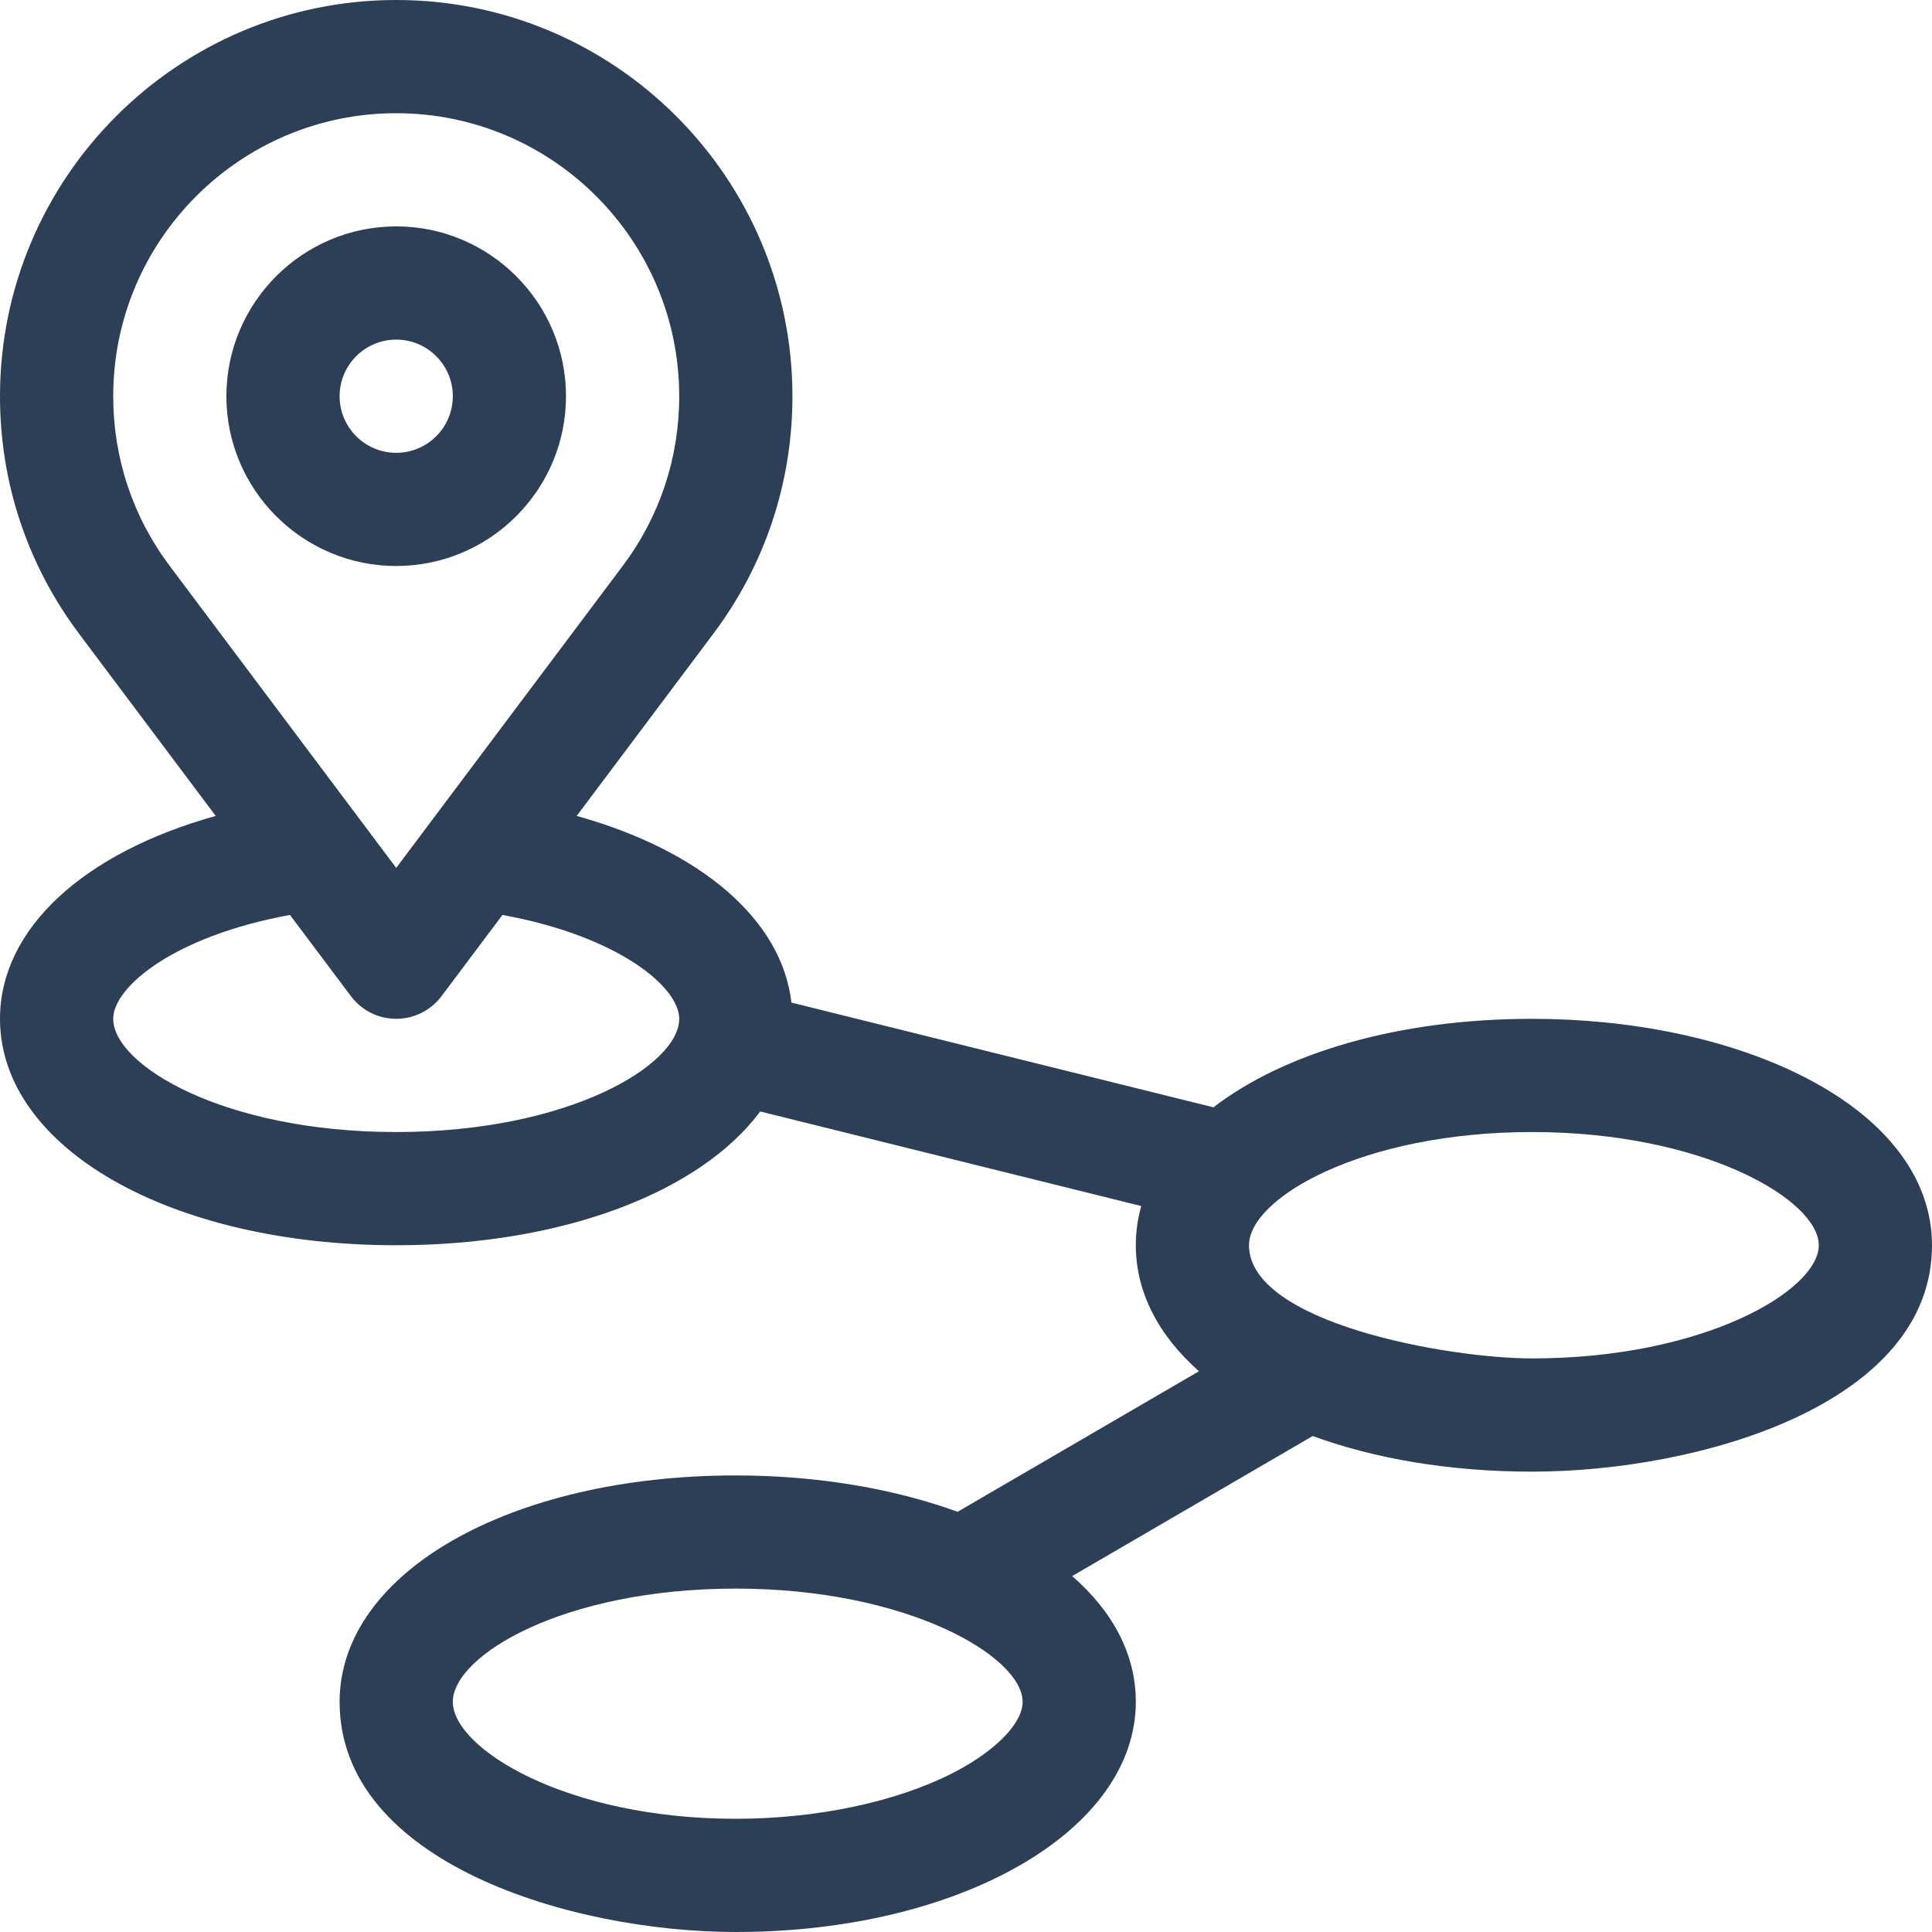 <?xml version="1.0" encoding="utf-8" standalone="yes"?><svg width="50" height="50" viewBox="0 0 50 50" fill="none" xmlns="http://www.w3.org/2000/svg">
<g clip-path="url(#clip0_119_469)">
<path d="M14.648 10.254C14.648 7.831 12.677 5.859 10.254 5.859C7.831 5.859 5.859 7.831 5.859 10.254C5.859 12.677 7.831 14.648 10.254 14.648C12.677 14.648 14.648 12.677 14.648 10.254ZM8.789 10.254C8.789 9.446 9.446 8.789 10.254 8.789C11.062 8.789 11.719 9.446 11.719 10.254C11.719 11.062 11.062 11.719 10.254 11.719C9.446 11.719 8.789 11.062 8.789 10.254Z" fill="#2C3F57"/>
<path d="M46.559 27.805C44.676 26.878 42.222 26.367 39.648 26.367C36.193 26.367 33.241 27.247 31.403 28.657L20.482 25.947C20.238 23.801 18.135 22.01 14.925 21.116L18.461 16.401C19.8 14.617 20.508 12.491 20.508 10.254C20.508 4.6 15.908 0 10.254 0C4.6 0 0 4.6 0 10.254C0 12.491 0.708 14.617 2.047 16.402L5.583 21.116C2.165 22.068 0 24.036 0 26.367C0 29.708 4.408 32.227 10.254 32.227C14.587 32.227 18.13 30.842 19.674 28.765L29.535 31.212C29.443 31.54 29.395 31.879 29.395 32.227C29.395 33.452 29.989 34.567 31.029 35.488L24.783 39.125C23.103 38.514 21.112 38.184 19.043 38.184C13.197 38.184 8.789 40.703 8.789 44.043C8.789 48.205 14.794 50 19.043 50C24.848 50 29.395 47.383 29.395 44.043C29.395 42.839 28.822 41.723 27.748 40.789L33.973 37.164C35.578 37.751 37.517 38.086 39.648 38.086C43.937 38.086 50 36.364 50 32.227C50 30.468 48.778 28.898 46.559 27.805ZM24.644 45.893C23.169 46.641 21.128 47.07 19.043 47.07C14.64 47.07 11.719 45.248 11.719 44.043C11.719 42.848 14.572 41.113 19.043 41.113C23.505 41.113 26.465 42.877 26.465 44.043C26.465 44.605 25.75 45.331 24.644 45.893ZM2.93 10.254C2.93 6.215 6.215 2.93 10.254 2.93C14.293 2.93 17.578 6.215 17.578 10.254C17.578 11.852 17.073 13.37 16.117 14.644L10.254 22.461L4.39 14.644C3.435 13.37 2.93 11.852 2.93 10.254ZM10.254 29.297C5.783 29.297 2.93 27.562 2.93 26.367C2.93 25.539 4.515 24.223 7.505 23.679L9.082 25.781C9.359 26.15 9.793 26.367 10.254 26.367C10.715 26.367 11.149 26.15 11.426 25.781L13.003 23.679C15.993 24.223 17.578 25.539 17.578 26.367C17.578 27.562 14.725 29.297 10.254 29.297ZM39.648 35.156C37.486 35.156 32.324 34.24 32.324 32.227C32.324 31.004 35.255 29.297 39.648 29.297C44.11 29.297 47.07 31.06 47.07 32.227C47.07 33.393 44.11 35.156 39.648 35.156Z" fill="#2C3F57"/>
</g>
<defs>
<clipPath id="clip0_119_469">
<rect width="50" height="50" fill="white"/>
</clipPath>
</defs>
</svg>
